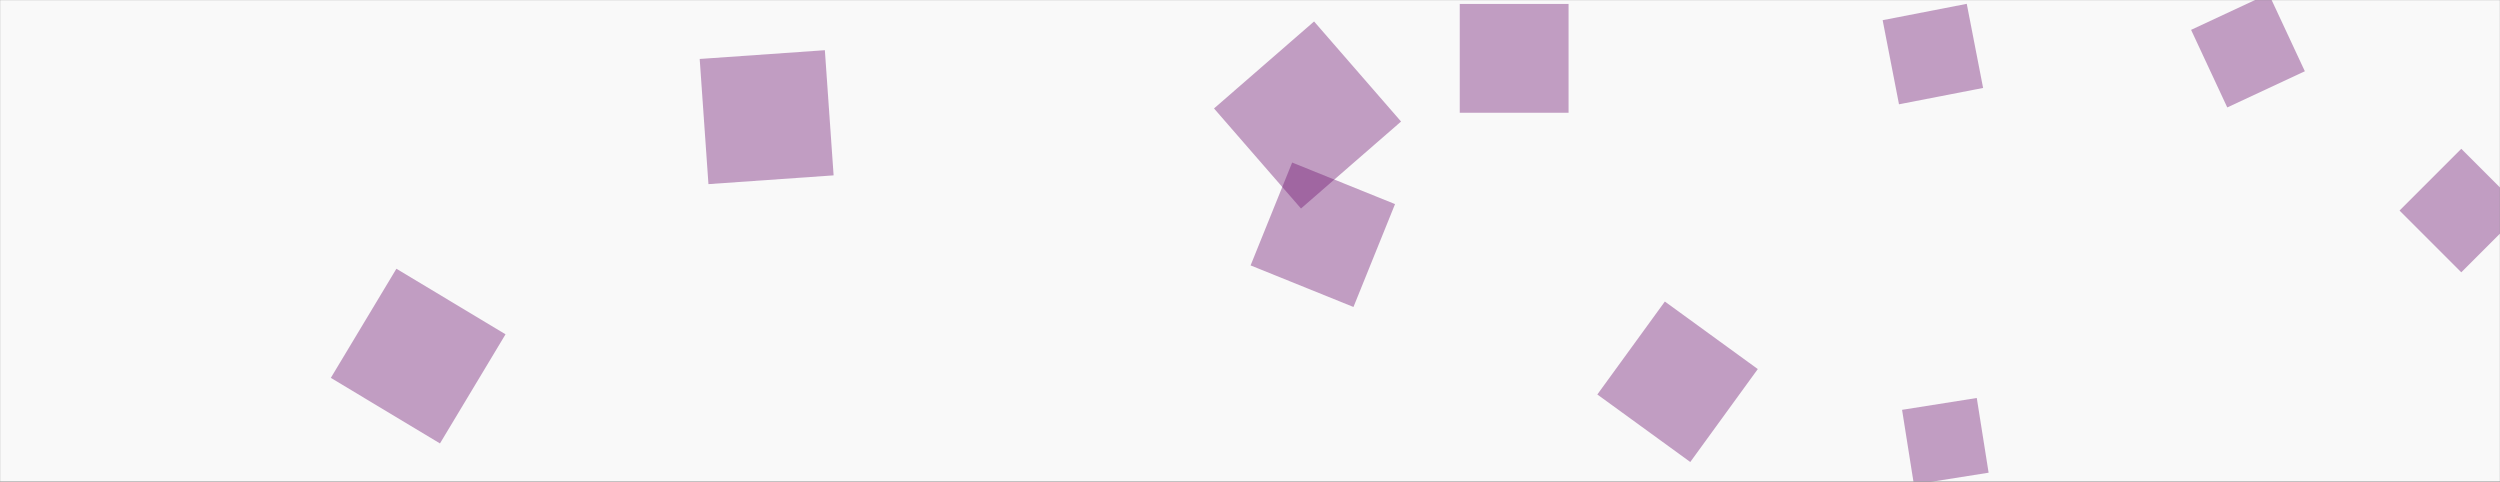 <?xml version="1.0" encoding="UTF-8"?>
<svg xmlns="http://www.w3.org/2000/svg" xmlns:xlink="http://www.w3.org/1999/xlink" xmlns:svgjs="http://svgjs.dev/svgjs" version="1.1" width="1920" height="370" preserveAspectRatio="none" viewBox="0 0 1920 370">
  <rect x="0" y="0" width="1920" height="370" fill="#808080" stroke="none"/>
  <g mask="url(&quot;#SvgjsMask1126&quot;)" fill="none">
    <rect width="1920" height="370" x="0" y="0" fill="rgba(249, 249, 249, 1)"></rect>
    <path d="M1770.128 54.732L1742.341-4.857 1682.753 22.93 1710.54 82.518z" fill="rgba(112, 20, 113, 0.4)" class="triangle-float3"></path>
    <path d="M1937.699 161.701L1890.271 114.273 1842.843 161.701 1890.271 209.128z" fill="rgba(112, 20, 113, 0.4)" class="triangle-float3"></path>
    <path d="M1523.028 67.545L1510.471 2.943 1445.869 15.501 1458.426 80.103z" fill="rgba(112, 20, 113, 0.4)" class="triangle-float3"></path>
    <path d="M1009.213 16.482L932.358 83.29 999.167 160.145 1076.021 93.336z" fill="rgba(112, 20, 113, 0.4)" class="triangle-float2"></path>
    <path d="M544.082 141.408L640.214 134.685 633.491 38.554 537.359 45.276z" fill="rgba(112, 20, 113, 0.4)" class="triangle-float3"></path>
    <path d="M992.373 124.819L960.447 203.836 1039.465 235.761 1071.39 156.744z" fill="rgba(112, 20, 113, 0.4)" class="triangle-float2"></path>
    <path d="M1469.872 372.124L1527.254 363.036 1518.166 305.653 1460.784 314.742z" fill="rgba(112, 20, 113, 0.4)" class="triangle-float2"></path>
    <path d="M1278.608 231.58L1226.746 302.962 1298.127 354.823 1349.989 283.442z" fill="rgba(112, 20, 113, 0.4)" class="triangle-float3"></path>
    <path d="M388.251 256.747L304.436 206.385 254.074 290.201 337.89 340.562z" fill="rgba(112, 20, 113, 0.4)" class="triangle-float2"></path>
    <path d="M1204.662 3.023L1121.081 3.023 1121.081 86.604 1204.662 86.604z" fill="rgba(112, 20, 113, 0.4)" class="triangle-float1"></path>
  </g>
  <defs>
    <mask id="SvgjsMask1126">
      <rect width="1920" height="370" fill="white"></rect>
    </mask>
    <style> @keyframes float1 { 0%{transform: translate(0, 0)} 50%{transform: translate(-10px, 0)} 100%{transform: translate(0, 0)} } .triangle-float1 { animation: float1 5s infinite; } @keyframes float2 { 0%{transform: translate(0, 0)} 50%{transform: translate(-5px, -5px)} 100%{transform: translate(0, 0)} } .triangle-float2 { animation: float2 4s infinite; } @keyframes float3 { 0%{transform: translate(0, 0)} 50%{transform: translate(0, -10px)} 100%{transform: translate(0, 0)} } .triangle-float3 { animation: float3 6s infinite; } </style>
  </defs>
</svg>
